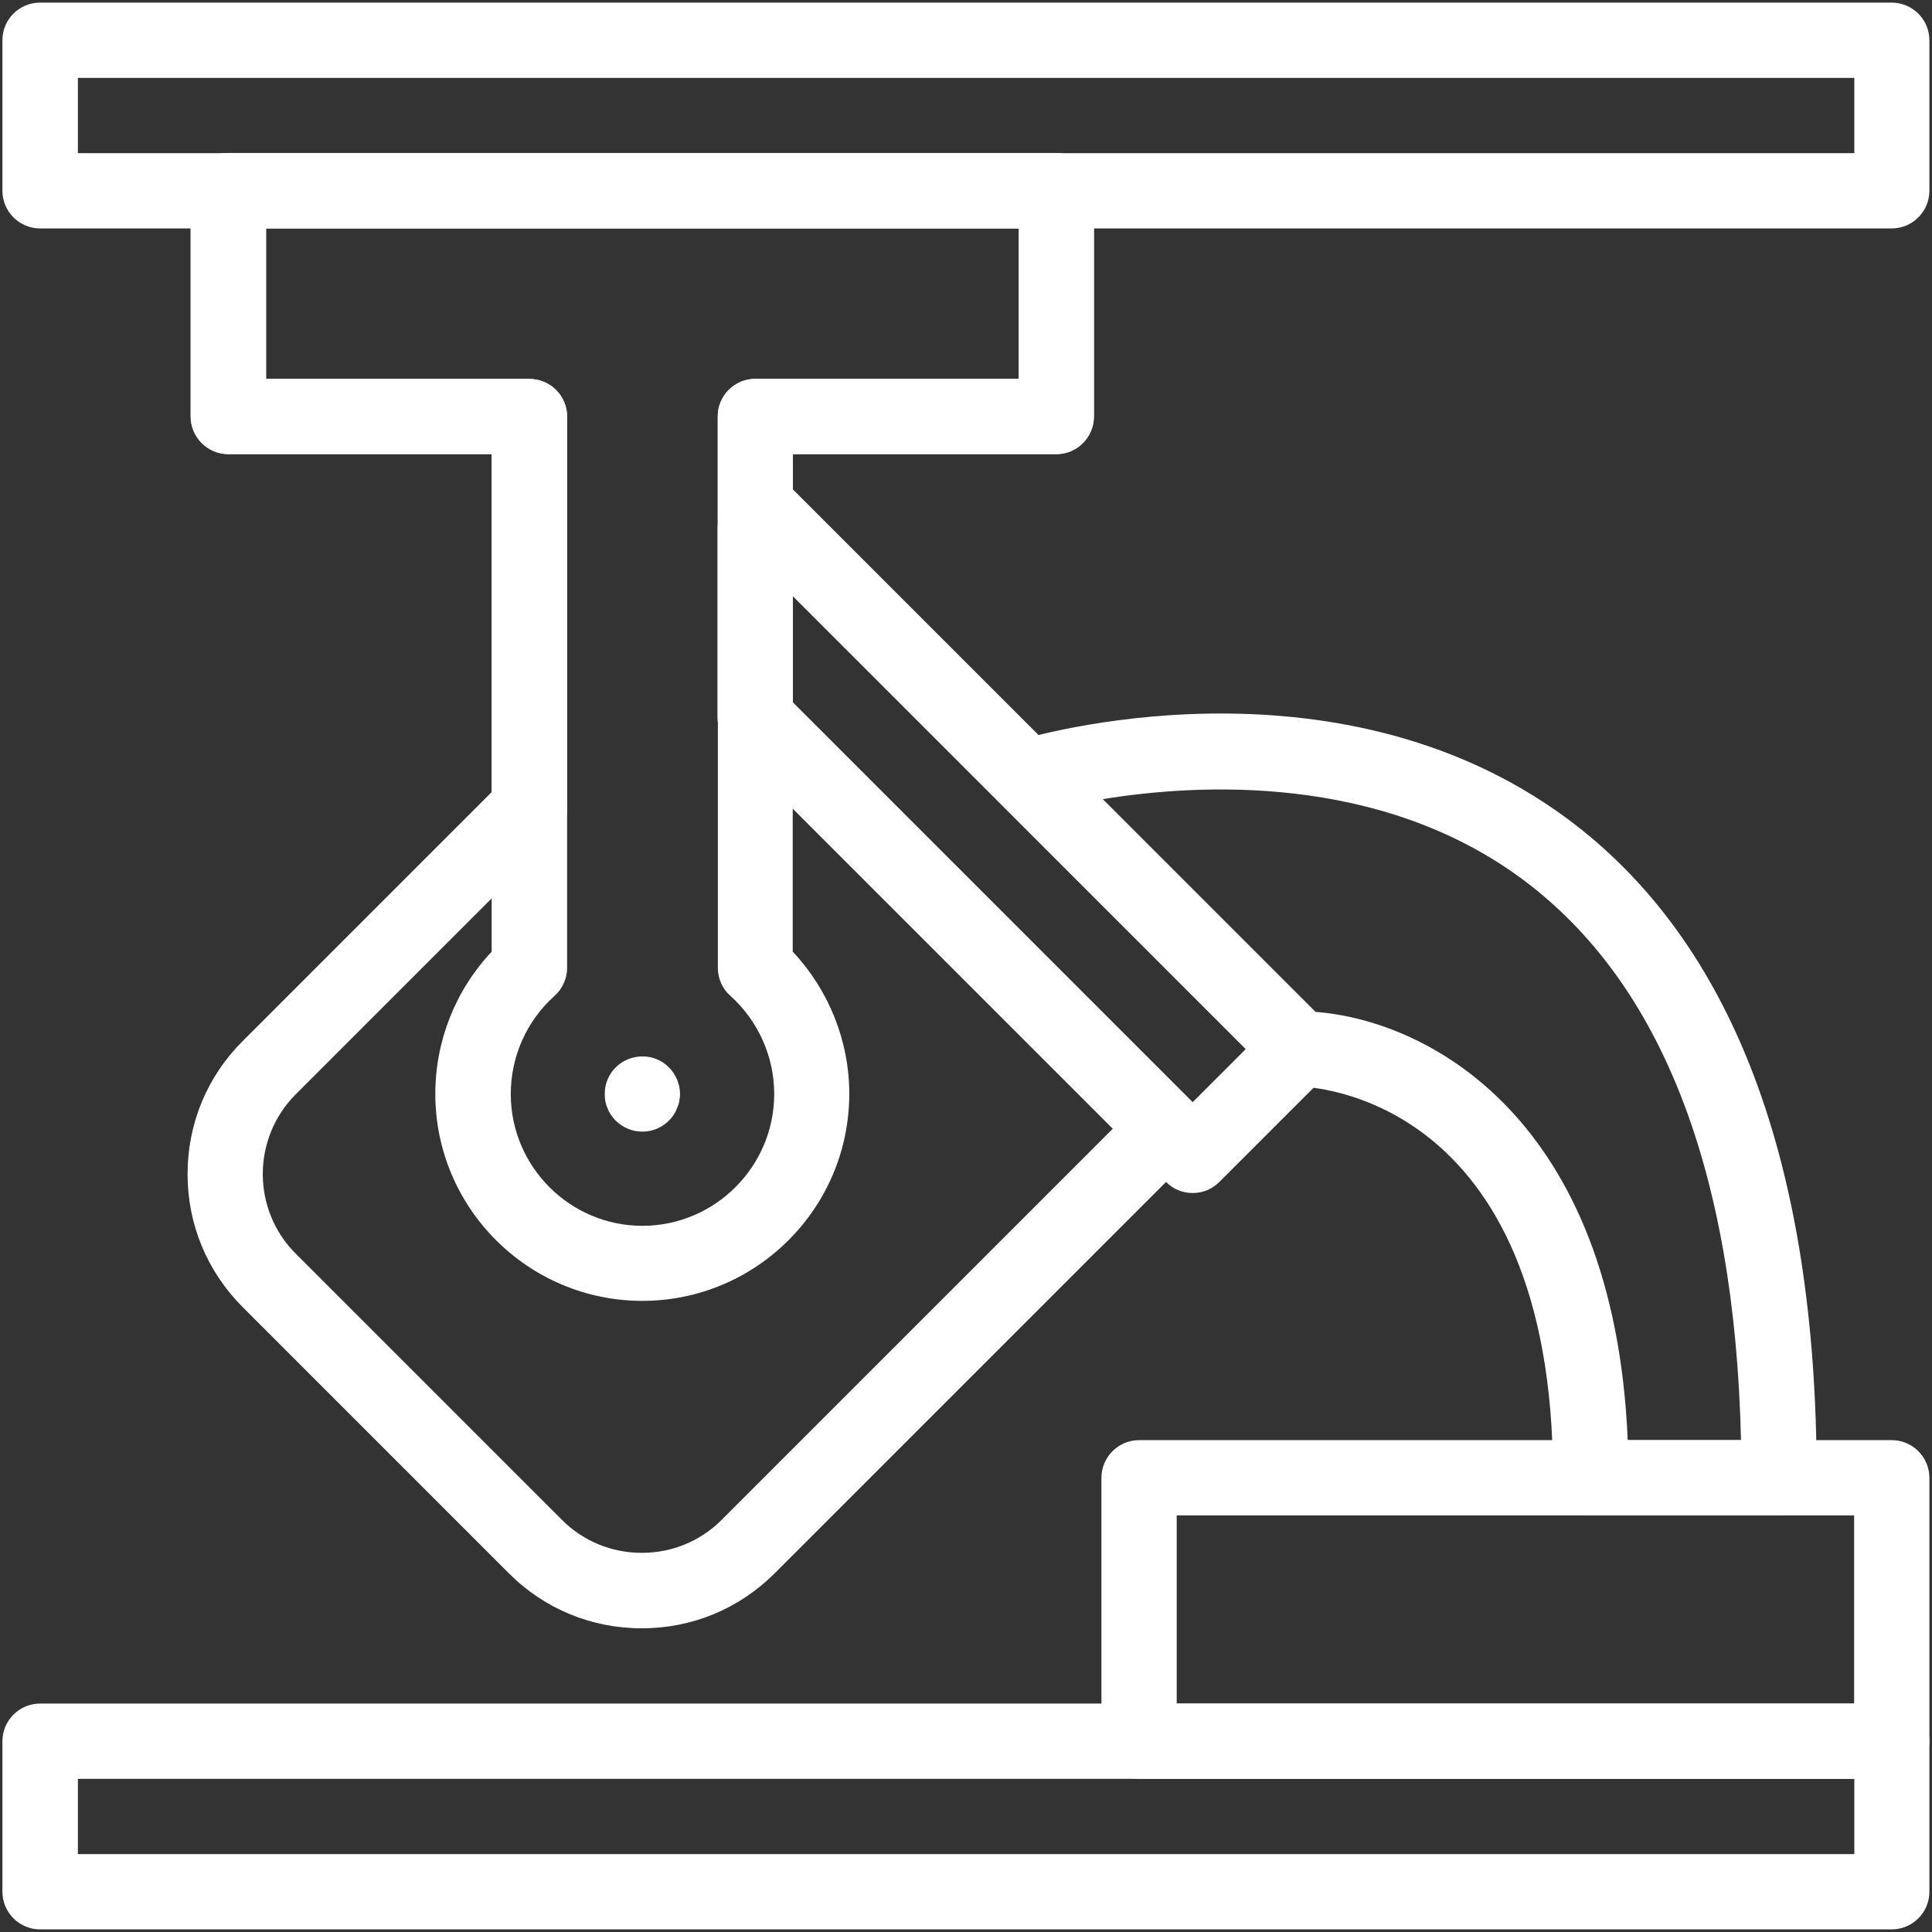 <?xml version="1.0" encoding="UTF-8"?>
<svg id="Capa_1" data-name="Capa 1" xmlns="http://www.w3.org/2000/svg" viewBox="0 0 96 96">
  <rect x="0" y="0" width="96" height="96" fill="#333333" stroke="none"/>
  <defs>
    <style>
      .cls-1 {
        fill: #fff;
      }
    </style>
  </defs>
  <path class="cls-1" d="M94,95.87H1.99c-1.03,0-1.87-.84-1.87-1.87v-7.48c0-1.03.84-1.87,1.87-1.87h92.01c1.03,0,1.87.84,1.87,1.87v7.48c0,1.03-.84,1.87-1.87,1.87ZM3.87,92.13h88.27v-3.74H3.87v3.74Z"/>
  <path class="cls-1" d="M94,11.35H1.99c-1.03,0-1.87-.84-1.87-1.87V2C.12.96.96.13,1.99.13h92.01c1.03,0,1.87.84,1.87,1.87v7.48c0,1.03-.84,1.87-1.87,1.87ZM3.87,7.61h88.27v-3.74H3.87v3.74Z"/>
  <path class="cls-1" d="M94,88.39h-37.4c-1.03,0-1.87-.84-1.87-1.87v-13.09c0-1.03.84-1.87,1.87-1.87h37.4c1.03,0,1.87.84,1.87,1.87v13.09c0,1.03-.84,1.87-1.87,1.87ZM58.47,84.65h33.66v-9.35h-33.66v9.35Z"/>
  <path class="cls-1" d="M59.26,59.28c-.48,0-.96-.18-1.32-.55l-21.73-21.73c-.35-.35-.55-.83-.55-1.32v-9.43c0-.5.2-.97.55-1.32l.58-.58c.35-.35.83-.55,1.32-.55h0c.5,0,.97.2,1.32.55l26.45,26.45c.73.73.73,1.91,0,2.64l-5.29,5.29c-.37.37-.84.55-1.32.55ZM39.4,34.91l19.86,19.86,2.64-2.64-22.51-22.51v5.29Z"/>
  <path class="cls-1" d="M31.89,80.91c-2.5,0-4.85-.97-6.61-2.74l-13.22-13.22c-1.77-1.77-2.74-4.11-2.74-6.61s.97-4.85,2.74-6.61l12.38-12.38v-16.78h-13.09c-1.03,0-1.87-.84-1.87-1.87v-11.22c0-1.03.84-1.87,1.87-1.87h41.14c1.03,0,1.87.84,1.87,1.87v11.22c0,1.03-.84,1.87-1.87,1.87h-13.09v12.34l19.86,19.86c.35.35.55.83.55,1.32s-.2.97-.55,1.32l-20.76,20.76c-1.77,1.77-4.11,2.74-6.61,2.74ZM13.22,18.83h13.09c1.03,0,1.87.84,1.87,1.87v19.42c0,.5-.2.97-.55,1.32l-12.93,12.93c-2.19,2.19-2.19,5.75,0,7.93l13.22,13.22c1.06,1.06,2.47,1.64,3.97,1.64s2.91-.58,3.97-1.64l19.44-19.44-19.09-19.09c-.35-.35-.55-.83-.55-1.32v-14.98c0-1.03.84-1.87,1.87-1.87h13.09v-7.48H13.22v7.48Z"/>
  <path class="cls-1" d="M31.92,64.64c-5.67,0-10.29-4.61-10.29-10.29,0-2.63,1.01-5.16,2.8-7.06v-24.73h-13.09c-1.03,0-1.87-.84-1.87-1.87v-11.22c0-1.03.84-1.87,1.87-1.87h41.14c1.03,0,1.87.84,1.87,1.87v11.22c0,1.03-.84,1.87-1.87,1.87h-13.09v24.73c1.79,1.9,2.81,4.43,2.81,7.06,0,5.67-4.61,10.29-10.29,10.29ZM13.22,18.83h13.09c1.03,0,1.87.84,1.87,1.87v27.39c0,.53-.23,1.04-.62,1.39-1.39,1.24-2.18,3.02-2.18,4.88,0,3.61,2.94,6.55,6.54,6.55s6.55-2.94,6.55-6.55c0-1.86-.8-3.64-2.18-4.88-.4-.35-.62-.86-.62-1.39v-27.39c0-1.03.84-1.87,1.87-1.87h13.09v-7.48H13.22v7.48Z"/>
  <path class="cls-1" d="M31.92,56.23c-.51,0-.97-.2-1.33-.55-.09-.09-.16-.18-.23-.28-.07-.11-.13-.21-.17-.33-.05-.11-.08-.22-.11-.34-.02-.12-.03-.25-.03-.37,0-.25.04-.49.14-.72.09-.22.23-.43.4-.6.53-.53,1.36-.69,2.04-.41.23.09.43.23.61.41.17.17.31.38.4.6.1.23.15.47.15.72,0,.12-.02.25-.04.37-.02.12-.06.23-.11.34-.04.12-.1.22-.17.33-.06.1-.14.19-.23.28-.18.18-.38.31-.61.41-.22.09-.47.14-.71.14Z"/>
  <path class="cls-1" d="M88.39,75.3h-9.35c-1.03,0-1.87-.84-1.87-1.87,0-19.06-12.12-19.43-12.63-19.44-.49,0-.97-.2-1.31-.55l-13.51-13.51c-.46-.46-.65-1.14-.49-1.77.16-.64.64-1.14,1.27-1.34.64-.2,15.76-4.71,27.35,3.84,8.24,6.09,12.42,17.11,12.42,32.76,0,1.03-.84,1.87-1.87,1.87ZM80.88,71.56h5.63c-.31-13.38-3.96-22.75-10.86-27.87-7.11-5.27-16.14-4.75-20.86-3.98l10.57,10.57c5.6.42,14.85,5.28,15.52,21.28Z"/>
</svg>